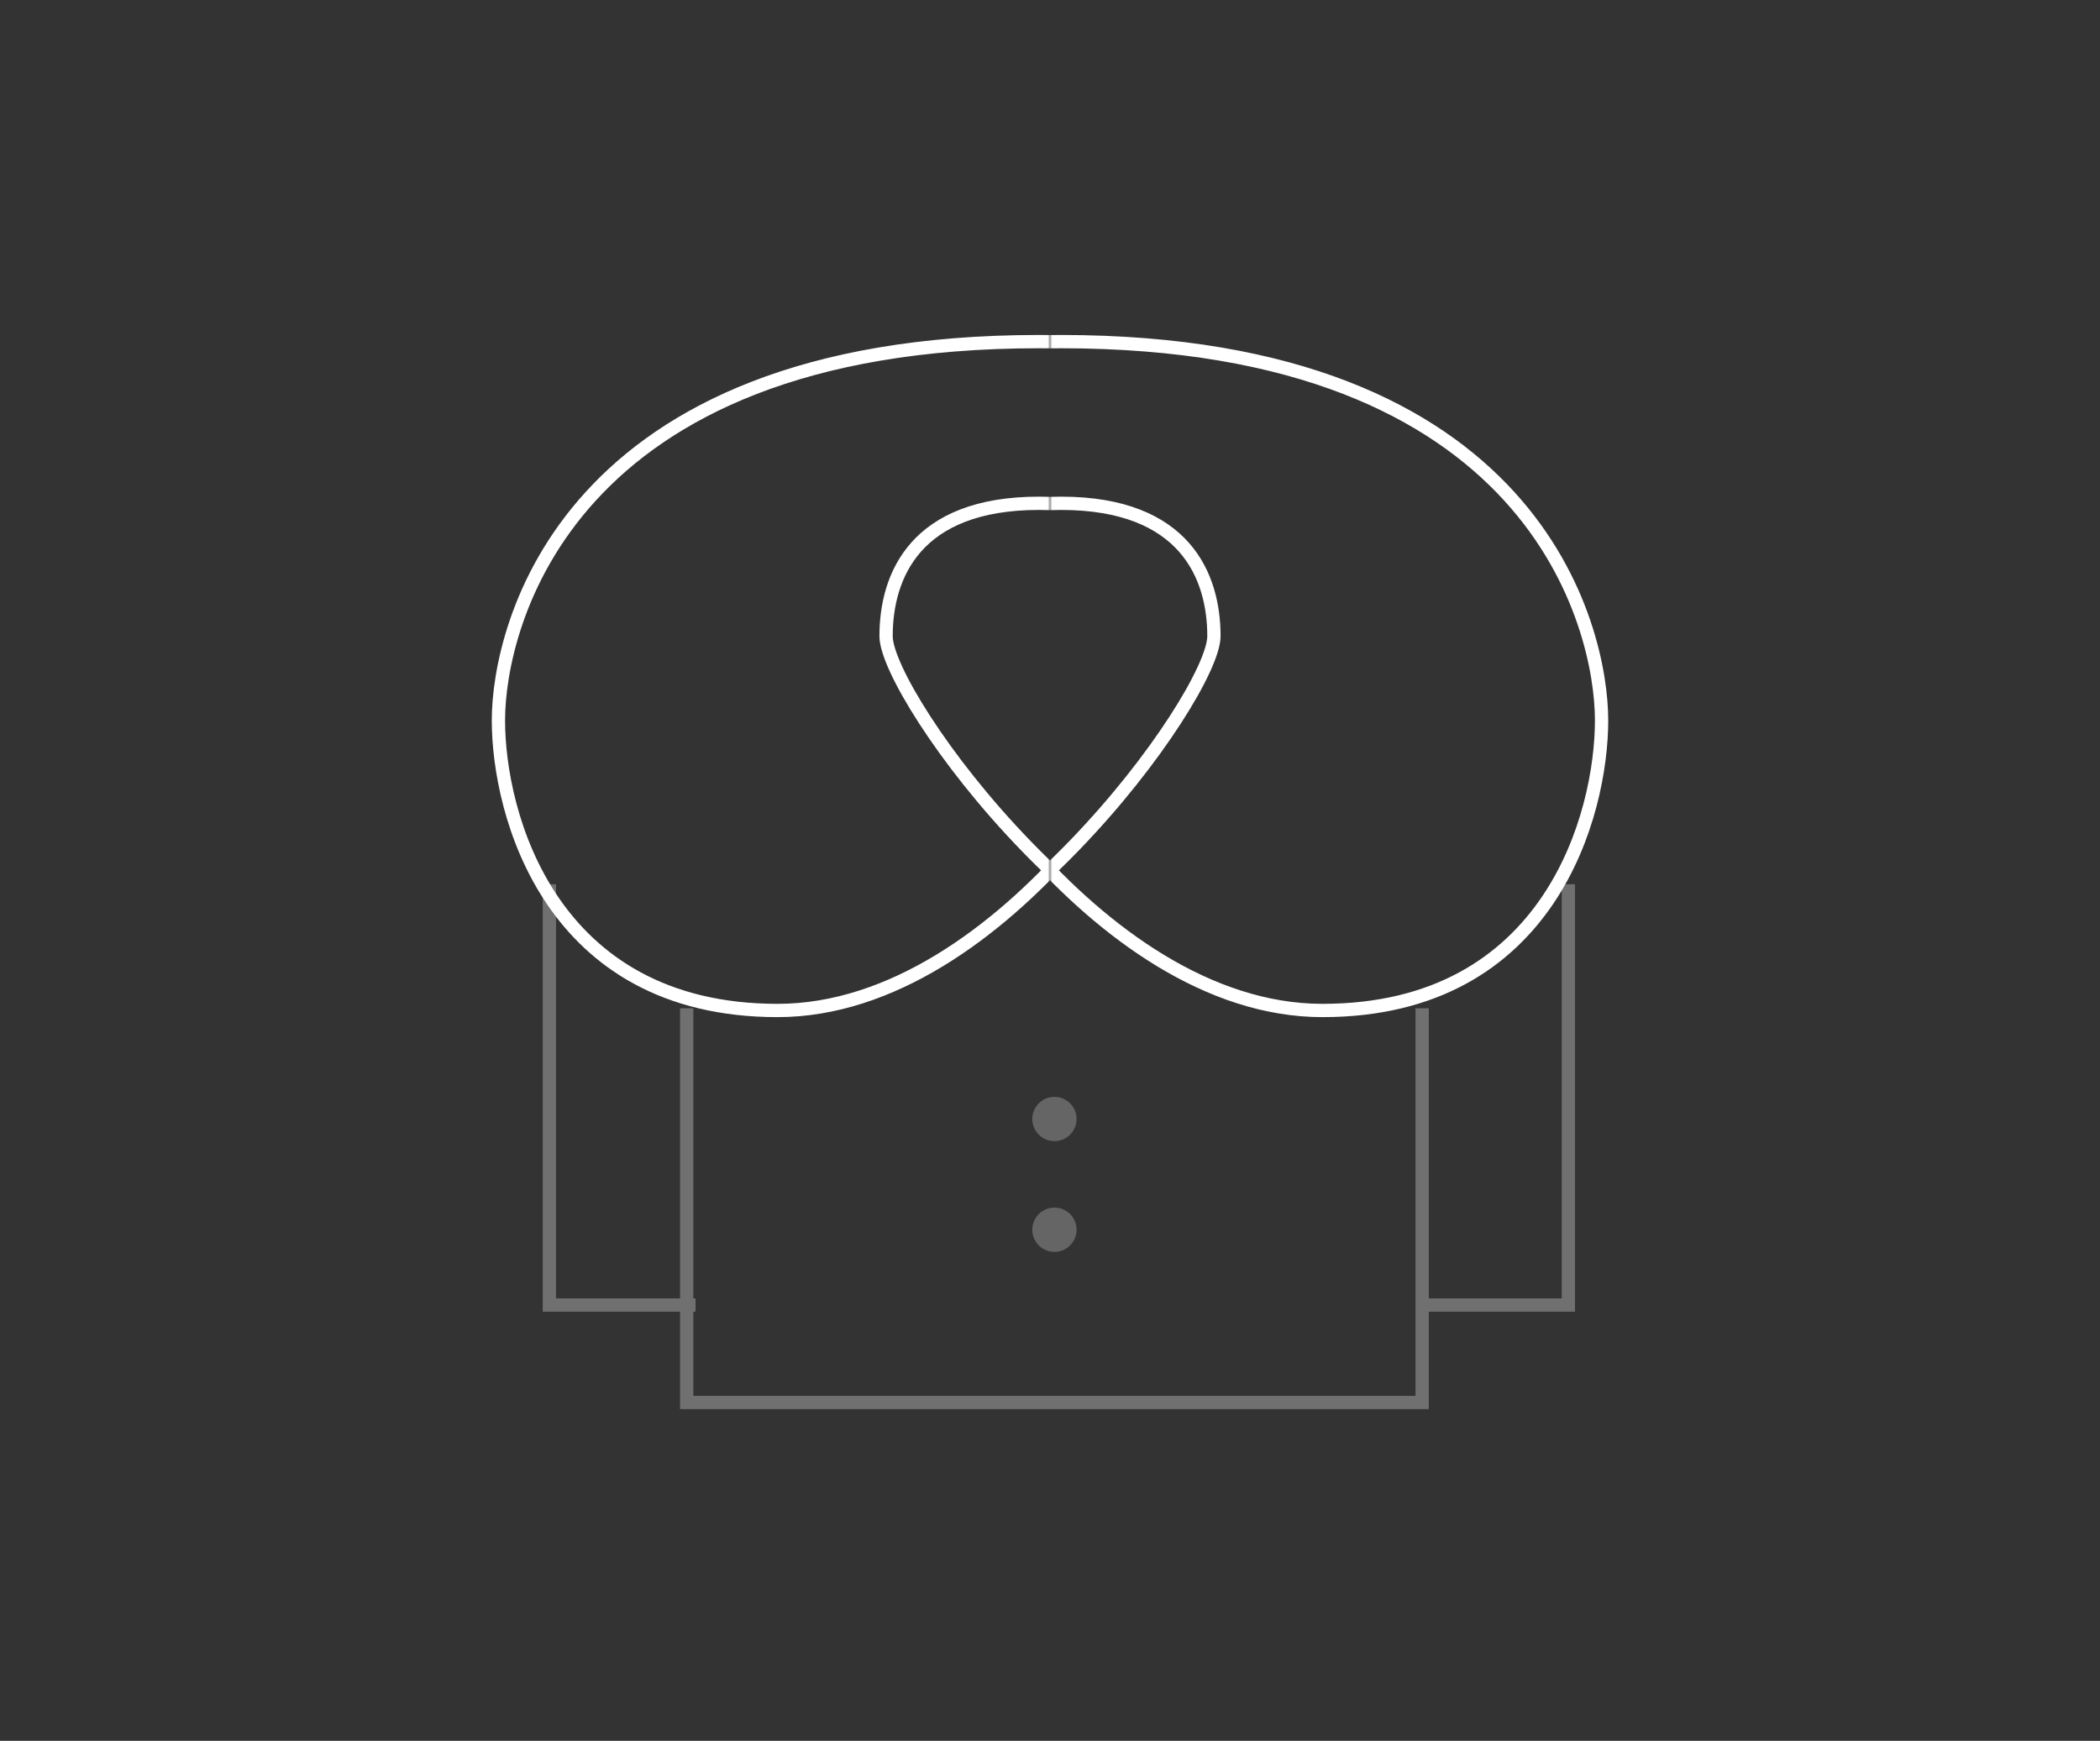 <svg width="474" height="393" viewBox="0 0 474 393" fill="none" xmlns="http://www.w3.org/2000/svg">
<rect x="0" y="0" width="474" height="393" fill="#333333" stroke="none"/>
<g opacity="0.3">
<path d="M155 227.622V316.622H321V227.622" stroke="white" stroke-width="3"/>
<path d="M354 199.622V294.622H321" stroke="white" stroke-width="3"/>
<path d="M124 199.622V294.622H157" stroke="white" stroke-width="3"/>
<circle cx="238" cy="277.622" r="5" fill="#D9D9D9"/>
<circle cx="238" cy="252.622" r="5" fill="#D9D9D9"/>
</g>
<g clip-path="url(#clip0_242_1064)">
<mask id="mask0_242_1064" style="mask-type:luminance" maskUnits="userSpaceOnUse" x="106" y="59" width="131" height="178">
<path d="M237 59.122H106V236.122H237V59.122Z" fill="white"/>
</mask>
<g mask="url(#mask0_242_1064)">
<path d="M234.5 77.122C127.5 77.122 112.5 141.622 112.5 162.622C112.5 183.622 124 228.122 175.5 228.122C227 228.122 270 157.622 270 143.622C270 129.622 262.5 113.622 234.5 113.622C206.5 113.622 200 130.122 200 143.622C200 157.122 251 228.122 299.5 228.122C348 228.122 362.5 188.122 362.5 159.622C362.5 131.122 341.5 77.122 234.5 77.122Z" stroke="white" stroke-width="3"/>
</g>
</g>
<g clip-path="url(#clip1_242_1064)">
<mask id="mask1_242_1064" style="mask-type:luminance" maskUnits="userSpaceOnUse" x="237" y="59" width="131" height="178">
<path d="M237 59.122H368V236.122H237V59.122Z" fill="white"/>
</mask>
<g mask="url(#mask1_242_1064)">
<path d="M239.5 77.122C346.5 77.122 361.5 141.622 361.5 162.622C361.5 183.622 350 228.122 298.5 228.122C247 228.122 204 157.622 204 143.622C204 129.622 211.5 113.622 239.5 113.622C267.5 113.622 274 130.122 274 143.622C274 157.122 223 228.122 174.5 228.122C126 228.122 111.5 188.122 111.5 159.622C111.5 131.122 132.5 77.122 239.5 77.122Z" stroke="white" stroke-width="3"/>
</g>
</g>
<defs>
<clipPath id="clip0_242_1064">
<rect width="131" height="177" fill="white" transform="translate(106 59.122)"/>
</clipPath>
<clipPath id="clip1_242_1064">
<rect width="131" height="177" fill="white" transform="matrix(-1 0 0 1 368 59.122)"/>
</clipPath>
</defs>
</svg>
